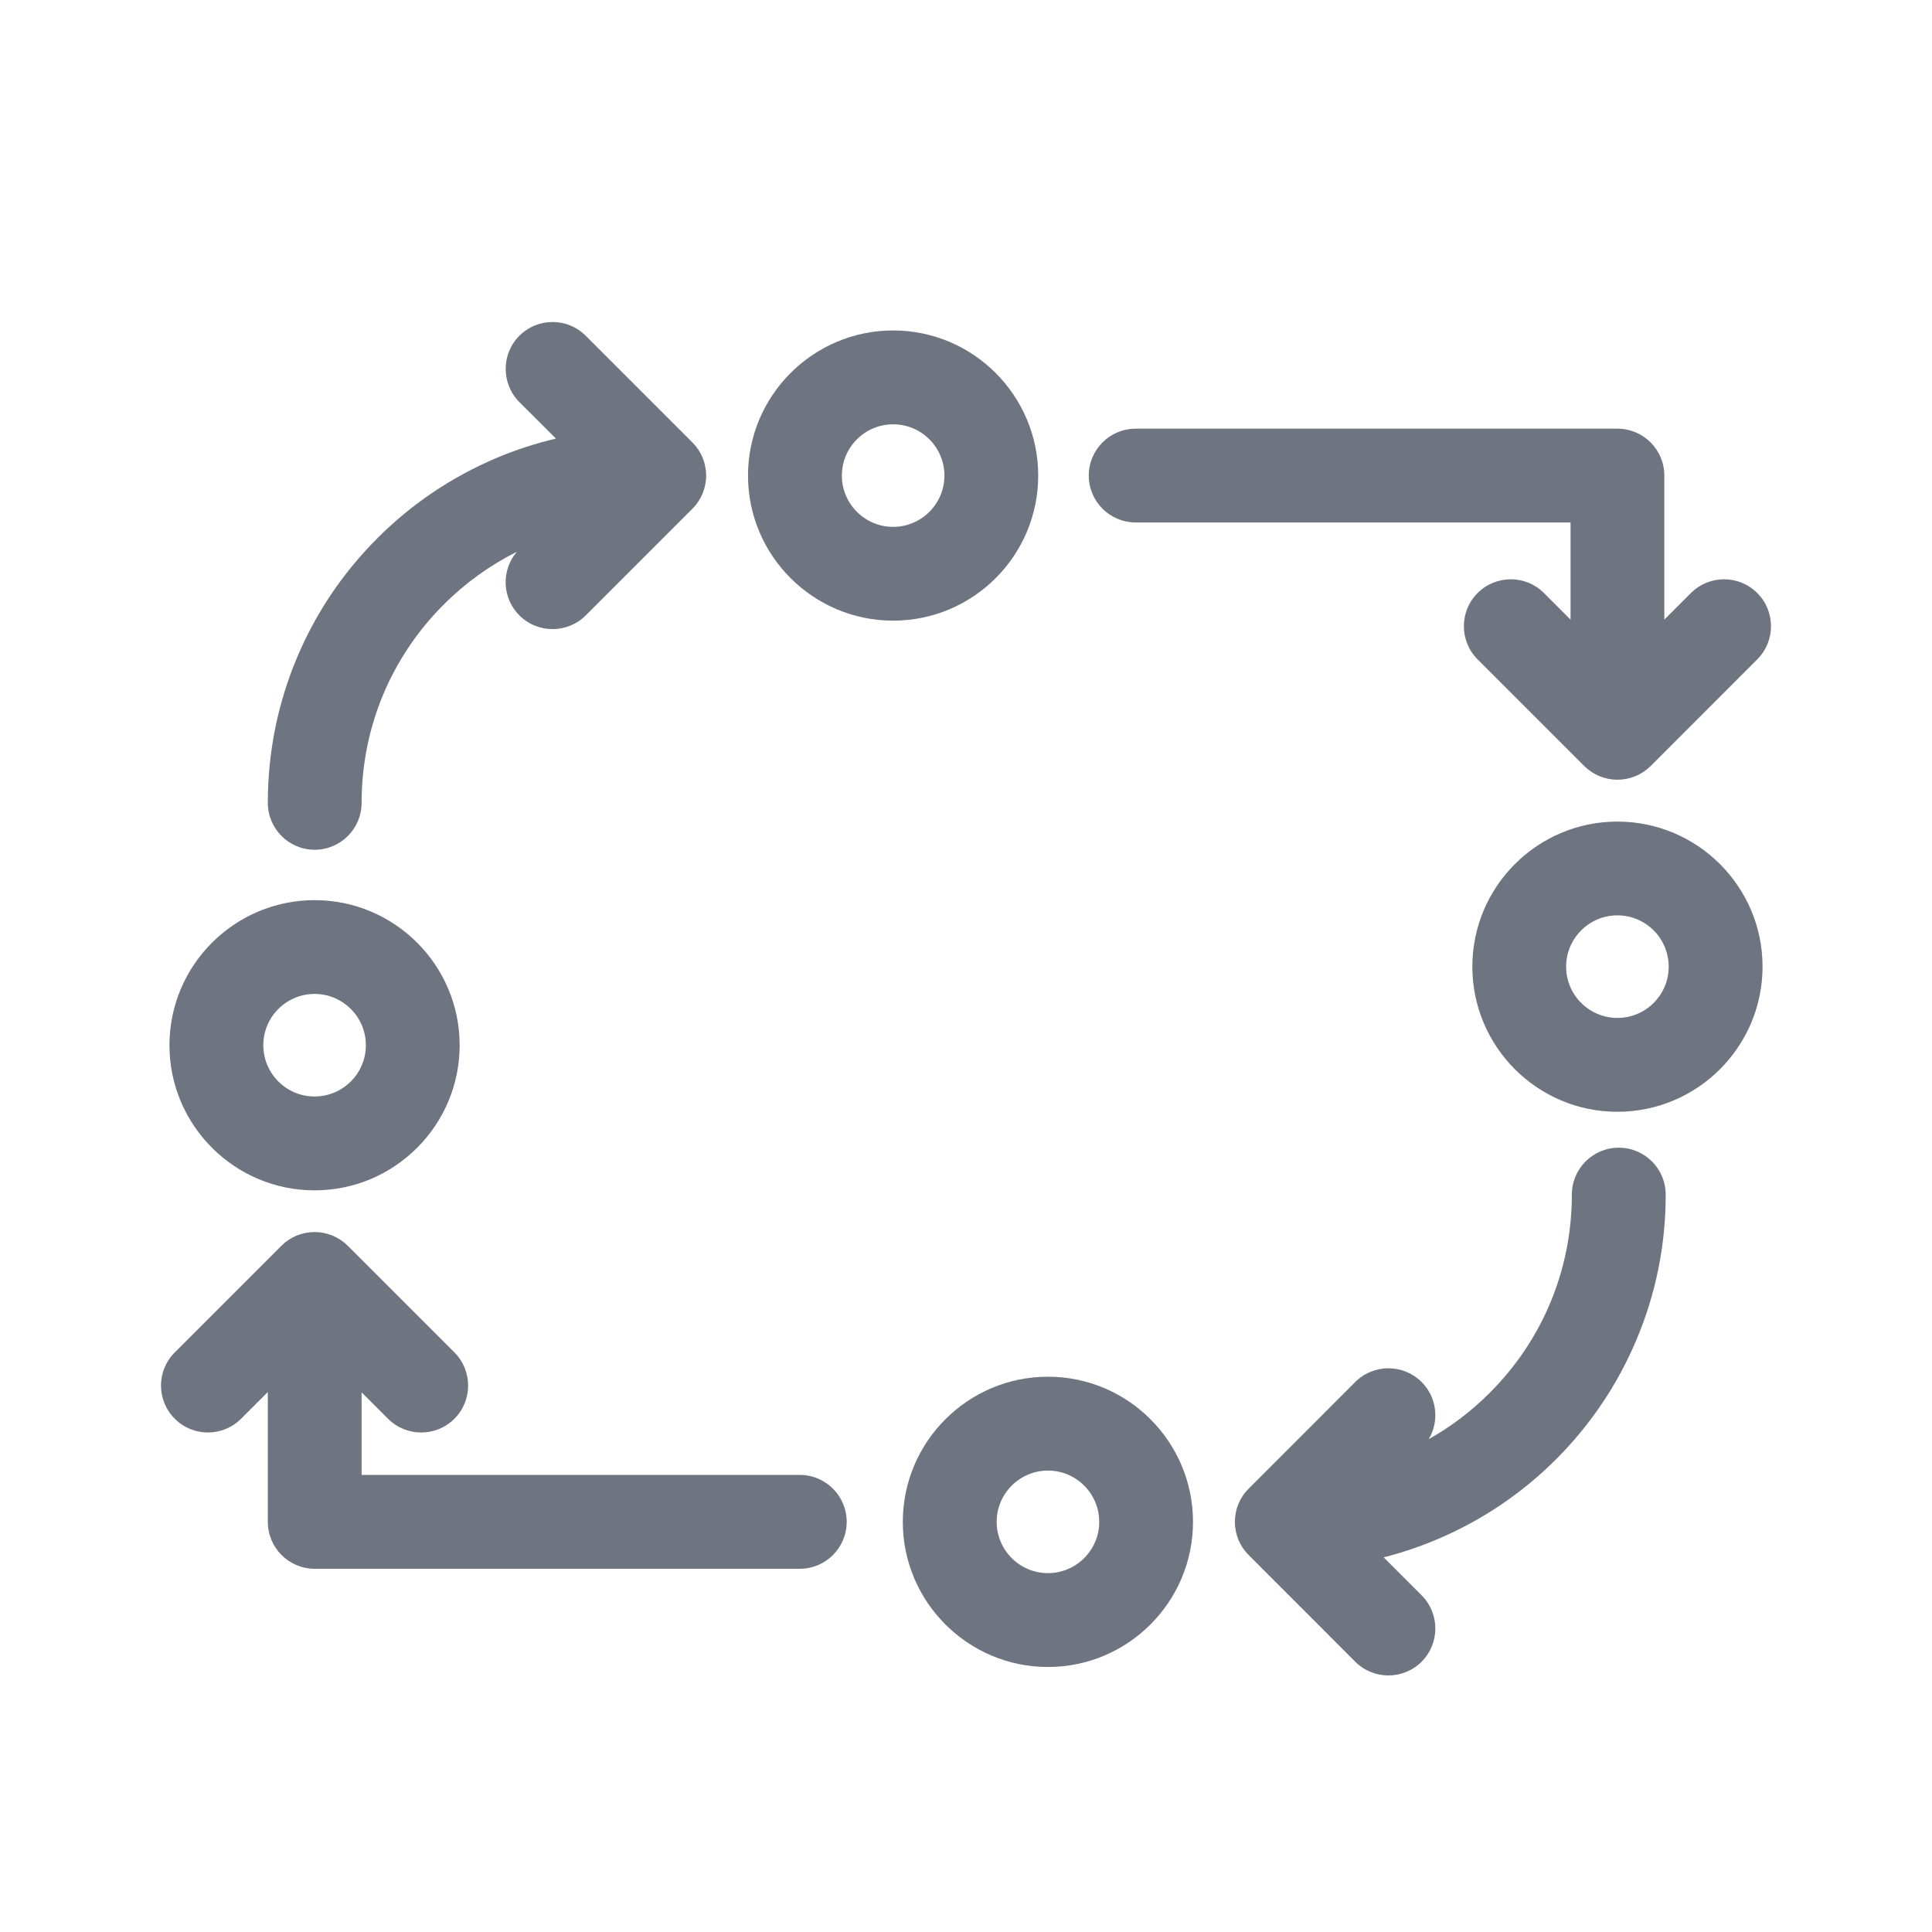 <?xml version="1.0" encoding="UTF-8"?>
<svg xmlns="http://www.w3.org/2000/svg" width="24" height="24" viewBox="0 0 24 24" fill="none">
  <path d="M14.108 6.49H19.51V7.697L19.18 7.367C18.952 7.139 18.583 7.139 18.355 7.367C18.128 7.594 18.128 7.963 18.355 8.191L19.68 9.516C19.79 9.625 19.938 9.686 20.092 9.686C20.247 9.686 20.395 9.625 20.505 9.516L21.829 8.191C22.057 7.963 22.057 7.594 21.829 7.367C21.602 7.139 21.233 7.139 21.005 7.367L20.675 7.697V5.908C20.675 5.586 20.414 5.325 20.092 5.325H14.108C13.786 5.325 13.525 5.586 13.525 5.908C13.525 6.229 13.786 6.49 14.108 6.49Z" fill="#6E7480"></path>
  <path d="M3.909 10.556C4.231 10.556 4.492 10.294 4.492 9.973C4.492 9.043 4.854 8.168 5.512 7.51C5.782 7.24 6.089 7.02 6.421 6.854C6.225 7.083 6.235 7.428 6.452 7.645C6.566 7.758 6.715 7.815 6.864 7.815C7.014 7.815 7.163 7.758 7.276 7.645L8.601 6.32C8.711 6.211 8.772 6.062 8.772 5.908C8.772 5.753 8.711 5.605 8.601 5.496L7.276 4.171C7.049 3.943 6.68 3.943 6.452 4.171C6.225 4.398 6.225 4.767 6.452 4.995L6.906 5.448C6.653 5.508 6.406 5.588 6.165 5.69C5.612 5.925 5.114 6.259 4.688 6.686C4.261 7.113 3.926 7.61 3.692 8.163C3.45 8.737 3.327 9.345 3.327 9.973C3.327 10.294 3.587 10.556 3.909 10.556Z" fill="#6E7480"></path>
  <path d="M9.935 18.322H4.492V17.296L4.82 17.624C4.934 17.738 5.083 17.795 5.232 17.795C5.382 17.795 5.531 17.738 5.645 17.624C5.872 17.397 5.872 17.028 5.645 16.8L4.32 15.475C4.21 15.366 4.062 15.305 3.908 15.305C3.753 15.305 3.605 15.366 3.496 15.475L2.171 16.8C1.943 17.028 1.943 17.397 2.171 17.624C2.398 17.852 2.767 17.852 2.995 17.624L3.327 17.292V18.905C3.327 19.227 3.588 19.488 3.909 19.488H9.935C10.257 19.488 10.518 19.227 10.518 18.905C10.518 18.583 10.257 18.322 9.935 18.322Z" fill="#6E7480"></path>
  <path d="M20.109 14.257C19.787 14.257 19.526 14.518 19.526 14.84C19.526 15.77 19.164 16.645 18.506 17.302C18.278 17.531 18.023 17.724 17.748 17.878C17.882 17.654 17.852 17.361 17.66 17.168C17.432 16.941 17.063 16.94 16.835 17.168L15.511 18.493C15.401 18.602 15.34 18.75 15.34 18.905C15.34 19.06 15.402 19.208 15.511 19.317L16.835 20.642C16.949 20.756 17.098 20.813 17.248 20.813C17.397 20.813 17.546 20.756 17.66 20.642C17.887 20.414 17.887 20.045 17.66 19.818L17.188 19.346C17.414 19.289 17.636 19.214 17.853 19.122C18.407 18.888 18.904 18.553 19.331 18.127C19.757 17.7 20.092 17.203 20.326 16.649C20.569 16.076 20.692 15.467 20.692 14.84C20.692 14.518 20.431 14.257 20.109 14.257Z" fill="#6E7480"></path>
  <path d="M3.908 14.787C4.902 14.787 5.71 13.978 5.71 12.984C5.71 11.99 4.902 11.182 3.908 11.182C2.914 11.182 2.105 11.99 2.105 12.984C2.105 13.978 2.914 14.787 3.908 14.787ZM3.908 12.347C4.259 12.347 4.545 12.633 4.545 12.984C4.545 13.335 4.259 13.621 3.908 13.621C3.556 13.621 3.271 13.335 3.271 12.984C3.271 12.633 3.556 12.347 3.908 12.347Z" fill="#6E7480"></path>
  <path d="M12.897 5.908C12.897 4.914 12.089 4.105 11.095 4.105C10.101 4.105 9.292 4.914 9.292 5.908C9.292 6.902 10.101 7.71 11.095 7.71C12.089 7.71 12.897 6.902 12.897 5.908ZM11.095 6.545C10.744 6.545 10.458 6.259 10.458 5.908C10.458 5.556 10.744 5.271 11.095 5.271C11.446 5.271 11.732 5.556 11.732 5.908C11.732 6.259 11.446 6.545 11.095 6.545Z" fill="#6E7480"></path>
  <path d="M20.092 10.206C19.098 10.206 18.29 11.014 18.29 12.008C18.29 13.002 19.098 13.811 20.092 13.811C21.086 13.811 21.895 13.002 21.895 12.008C21.895 11.014 21.086 10.206 20.092 10.206ZM20.092 12.645C19.741 12.645 19.455 12.36 19.455 12.008C19.455 11.657 19.741 11.371 20.092 11.371C20.444 11.371 20.729 11.657 20.729 12.008C20.729 12.36 20.444 12.645 20.092 12.645Z" fill="#6E7480"></path>
  <path d="M13.018 17.102C12.024 17.102 11.215 17.911 11.215 18.905C11.215 19.899 12.024 20.708 13.018 20.708C14.012 20.708 14.82 19.899 14.82 18.905C14.82 17.911 14.012 17.102 13.018 17.102ZM13.018 19.542C12.667 19.542 12.381 19.256 12.381 18.905C12.381 18.554 12.667 18.268 13.018 18.268C13.369 18.268 13.655 18.554 13.655 18.905C13.655 19.256 13.369 19.542 13.018 19.542Z" fill="#6E7480"></path>
</svg>
